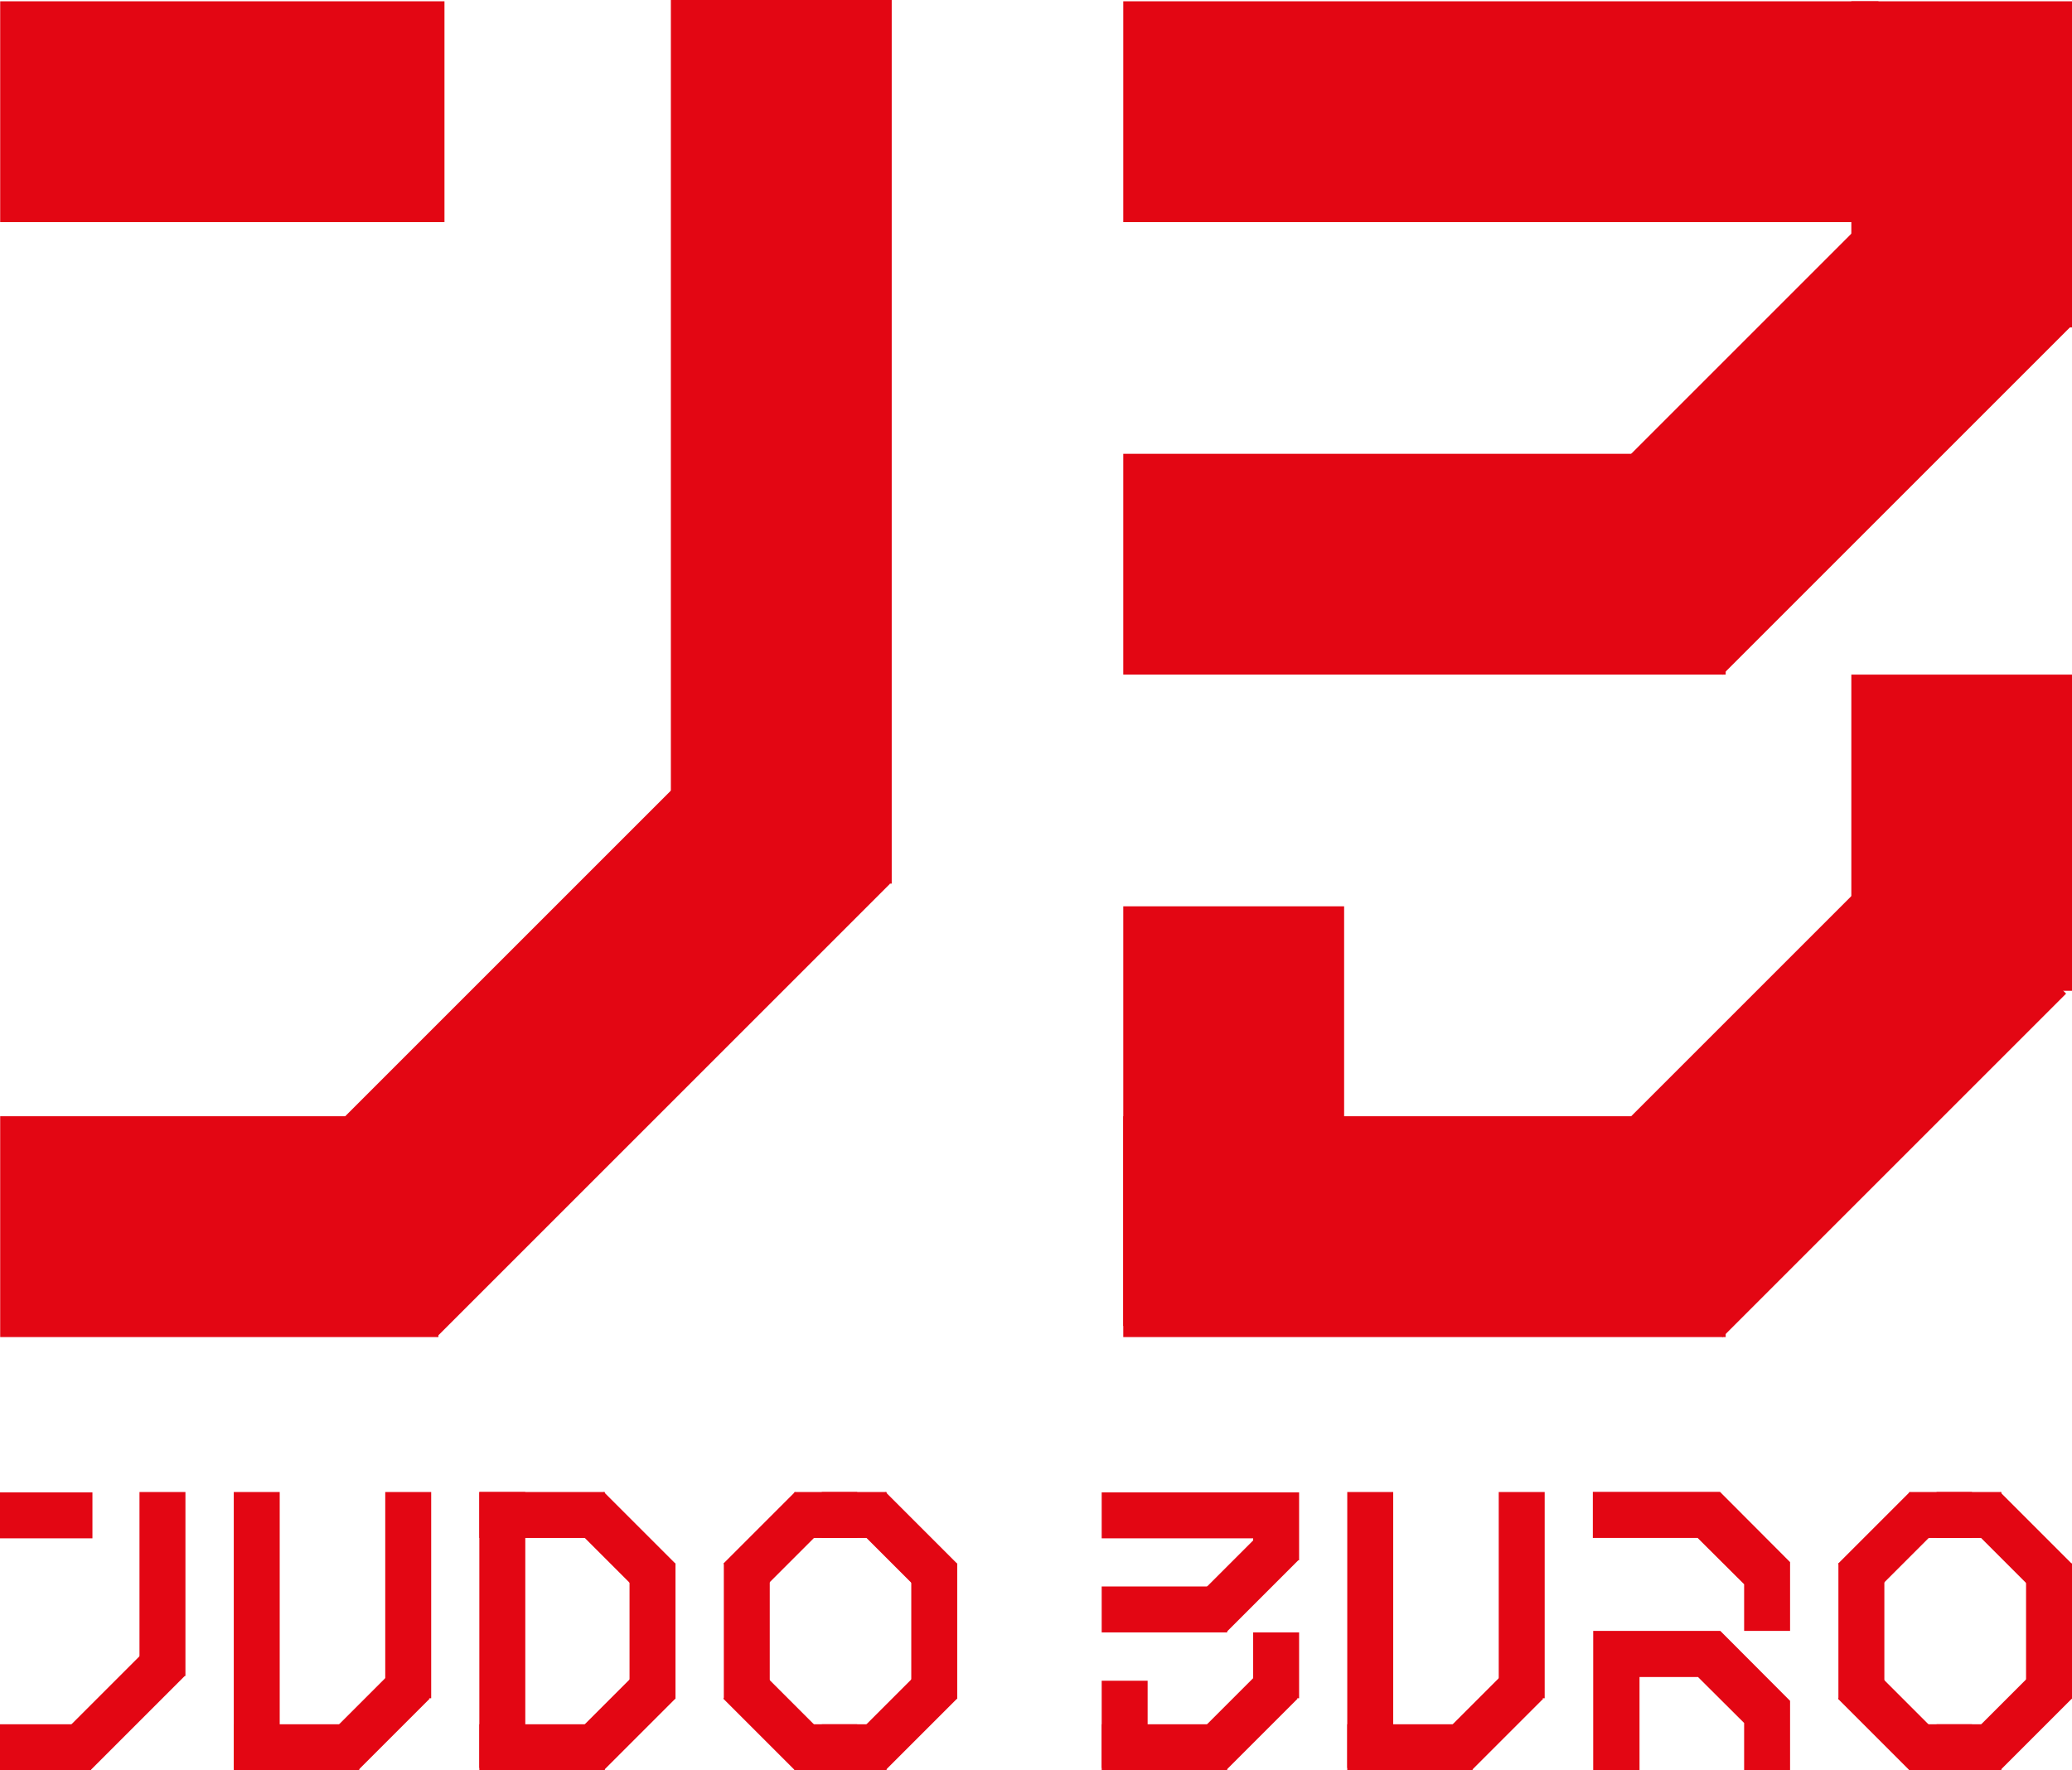 <?xml version="1.0" encoding="utf-8"?>
<!-- Generator: Adobe Illustrator 22.0.1, SVG Export Plug-In . SVG Version: 6.00 Build 0)  -->
<svg version="1.1" id="Слой_1" xmlns="http://www.w3.org/2000/svg" xmlns:xlink="http://www.w3.org/1999/xlink" x="0px" y="0px"
	 viewBox="0 0 1123 959.6" style="enable-background:new 0 0 1123 959.6;" xml:space="preserve">
<style type="text/css">
	.st0{fill:#E30613;}
</style>
<title>JUDO BURO logo__ (1)</title>
<rect x="0.1" y="0.7" class="st0" width="240.8" height="119.7"/>
<rect x="608.8" y="491.3" class="st0" width="119.7" height="227.5"/>
<rect x="608.8" y="0.7" class="st0" width="409.3" height="119.7"/>
<rect x="608.8" y="246" class="st0" width="326.5" height="119.7"/>
<rect x="608.8" y="605.1" class="st0" width="326.5" height="119.7"/>
<rect x="0.1" y="605.1" class="st0" width="237.5" height="119.7"/>
<rect x="143.6" y="499.8" transform="matrix(0.707 -0.707 0.707 0.707 -302.777 388.25)" class="st0" width="347.4" height="119.7"/>
<rect x="852.8" y="529.5" transform="matrix(0.707 -0.707 0.707 0.707 -128.326 868.785)" class="st0" width="263.4" height="119.7"/>
<rect x="852.4" y="169.4" transform="matrix(0.707 -0.707 0.707 0.707 126.539 764.025)" class="st0" width="266.2" height="119.7"/>
<rect x="363.6" class="st0" width="119.7" height="479"/>
<rect x="1003.4" y="365.7" class="st0" width="119.7" height="171.4"/>
<rect x="1003.4" y="0.7" class="st0" width="119.7" height="176.8"/>
<rect y="809" class="st0" width="50.1" height="24.9"/>
<rect x="0" y="934.7" class="st0" width="49.4" height="24.9"/>
<rect x="29.9" y="912.8" transform="matrix(0.707 -0.707 0.707 0.707 -634.935 317.675)" class="st0" width="72.3" height="24.9"/>
<rect x="75.6" y="808.8" class="st0" width="24.9" height="99.7"/>
<rect x="126.7" y="808.8" class="st0" width="24.9" height="149.6"/>
<rect x="126.7" y="934.7" class="st0" width="68" height="24.9"/>
<rect x="177.4" y="919" transform="matrix(0.707 -0.707 0.707 0.707 -598.635 417.668)" class="st0" width="54.8" height="24.9"/>
<rect x="208.8" y="808.8" class="st0" width="24.9" height="111.8"/>
<rect x="259.8" y="808.8" class="st0" width="24.9" height="149.6"/>
<rect x="259.8" y="934.7" class="st0" width="68" height="24.9"/>
<rect x="310.6" y="919" transform="matrix(0.707 -0.707 0.707 0.707 -559.642 511.811)" class="st0" width="54.8" height="24.9"/>
<rect x="341.2" y="847.5" class="st0" width="24.9" height="73.4"/>
<rect x="259.8" y="808.8" class="st0" width="68" height="24.9"/>
<rect x="325.5" y="809.6" transform="matrix(0.707 -0.707 0.707 0.707 -492.858 484.149)" class="st0" width="24.9" height="54.8"/>
<rect x="445.4" y="934.7" class="st0" width="35.1" height="24.9"/>
<rect x="463.3" y="919" transform="matrix(0.707 -0.707 0.707 0.707 -514.922 619.772)" class="st0" width="54.8" height="24.9"/>
<rect x="493.9" y="847.5" class="st0" width="24.9" height="73.4"/>
<rect x="445.4" y="808.8" class="st0" width="35.1" height="24.9"/>
<rect x="478.2" y="809.6" transform="matrix(0.707 -0.707 0.707 0.707 -448.138 592.11)" class="st0" width="24.9" height="54.8"/>
<rect x="430.6" y="808.8" class="st0" width="34" height="24.9"/>
<rect x="393" y="824.6" transform="matrix(0.707 -0.707 0.707 0.707 -468.733 542.409)" class="st0" width="54.8" height="24.9"/>
<rect x="392.3" y="847.5" class="st0" width="24.9" height="73.4"/>
<rect x="430.6" y="934.7" class="st0" width="34" height="24.9"/>
<rect x="407.9" y="904" transform="matrix(0.707 -0.707 0.707 0.707 -535.507 570.067)" class="st0" width="24.9" height="54.8"/>
<rect x="730.2" y="808.8" class="st0" width="24.9" height="149.6"/>
<rect x="730.2" y="934.7" class="st0" width="67.9" height="24.9"/>
<rect x="781" y="919" transform="matrix(0.707 -0.707 0.707 0.707 -421.862 844.441)" class="st0" width="54.8" height="24.9"/>
<rect x="812.3" y="808.8" class="st0" width="24.9" height="111.8"/>
<rect x="597.1" y="911.1" class="st0" width="24.9" height="47.3"/>
<rect x="597.1" y="809" class="st0" width="85.2" height="24.9"/>
<rect x="597.1" y="860" class="st0" width="68" height="24.9"/>
<rect x="597.1" y="934.7" class="st0" width="68" height="24.9"/>
<rect x="647.9" y="919" transform="matrix(0.707 -0.707 0.707 0.707 -460.855 750.298)" class="st0" width="54.8" height="24.9"/>
<rect x="647.8" y="844.1" transform="matrix(0.707 -0.707 0.707 0.707 -407.82 728.5)" class="st0" width="55.4" height="24.9"/>
<rect x="679.2" y="884.9" class="st0" width="24.9" height="35.7"/>
<rect x="679.2" y="809" class="st0" width="24.9" height="36.8"/>
<polygon class="st0" points="945.3,884.1 970.2,884.1 970.2,846.8 970.2,846.8 970.2,846.8 932.2,808.7 932.2,808.7 863.3,808.7 
	863.3,833.7 920.1,833.7 945.3,858.8 "/>
<polyline class="st0" points="932.4,884.1 863.5,884.1 863.5,884.2 863.5,909.1 863.5,959.6 888.6,959.6 888.6,909.1 920.3,909.1 
	945.3,934 945.3,959.6 970.2,959.6 970.2,922 970.2,922 970.2,922 932.4,884.1 "/>
<rect x="1049.6" y="934.7" class="st0" width="35.1" height="24.9"/>
<rect x="1067.5" y="919" transform="matrix(0.707 -0.707 0.707 0.707 -337.962 1046.998)" class="st0" width="54.8" height="24.9"/>
<rect x="1098.1" y="847.5" class="st0" width="24.9" height="73.4"/>
<rect x="1049.6" y="808.8" class="st0" width="35.1" height="24.9"/>
<rect x="1082.4" y="809.6" transform="matrix(0.707 -0.707 0.707 0.707 -271.178 1019.33)" class="st0" width="24.9" height="54.8"/>
<rect x="1034.8" y="808.8" class="st0" width="34" height="24.9"/>
<rect x="997.2" y="824.6" transform="matrix(0.707 -0.707 0.707 0.707 -291.766 969.631)" class="st0" width="54.8" height="24.9"/>
<rect x="996.4" y="847.5" class="st0" width="24.9" height="73.4"/>
<rect x="1034.8" y="934.7" class="st0" width="34" height="24.9"/>
<rect x="1012.1" y="904" transform="matrix(0.707 -0.707 0.707 0.707 -358.547 997.286)" class="st0" width="24.9" height="54.8"/>
</svg>
